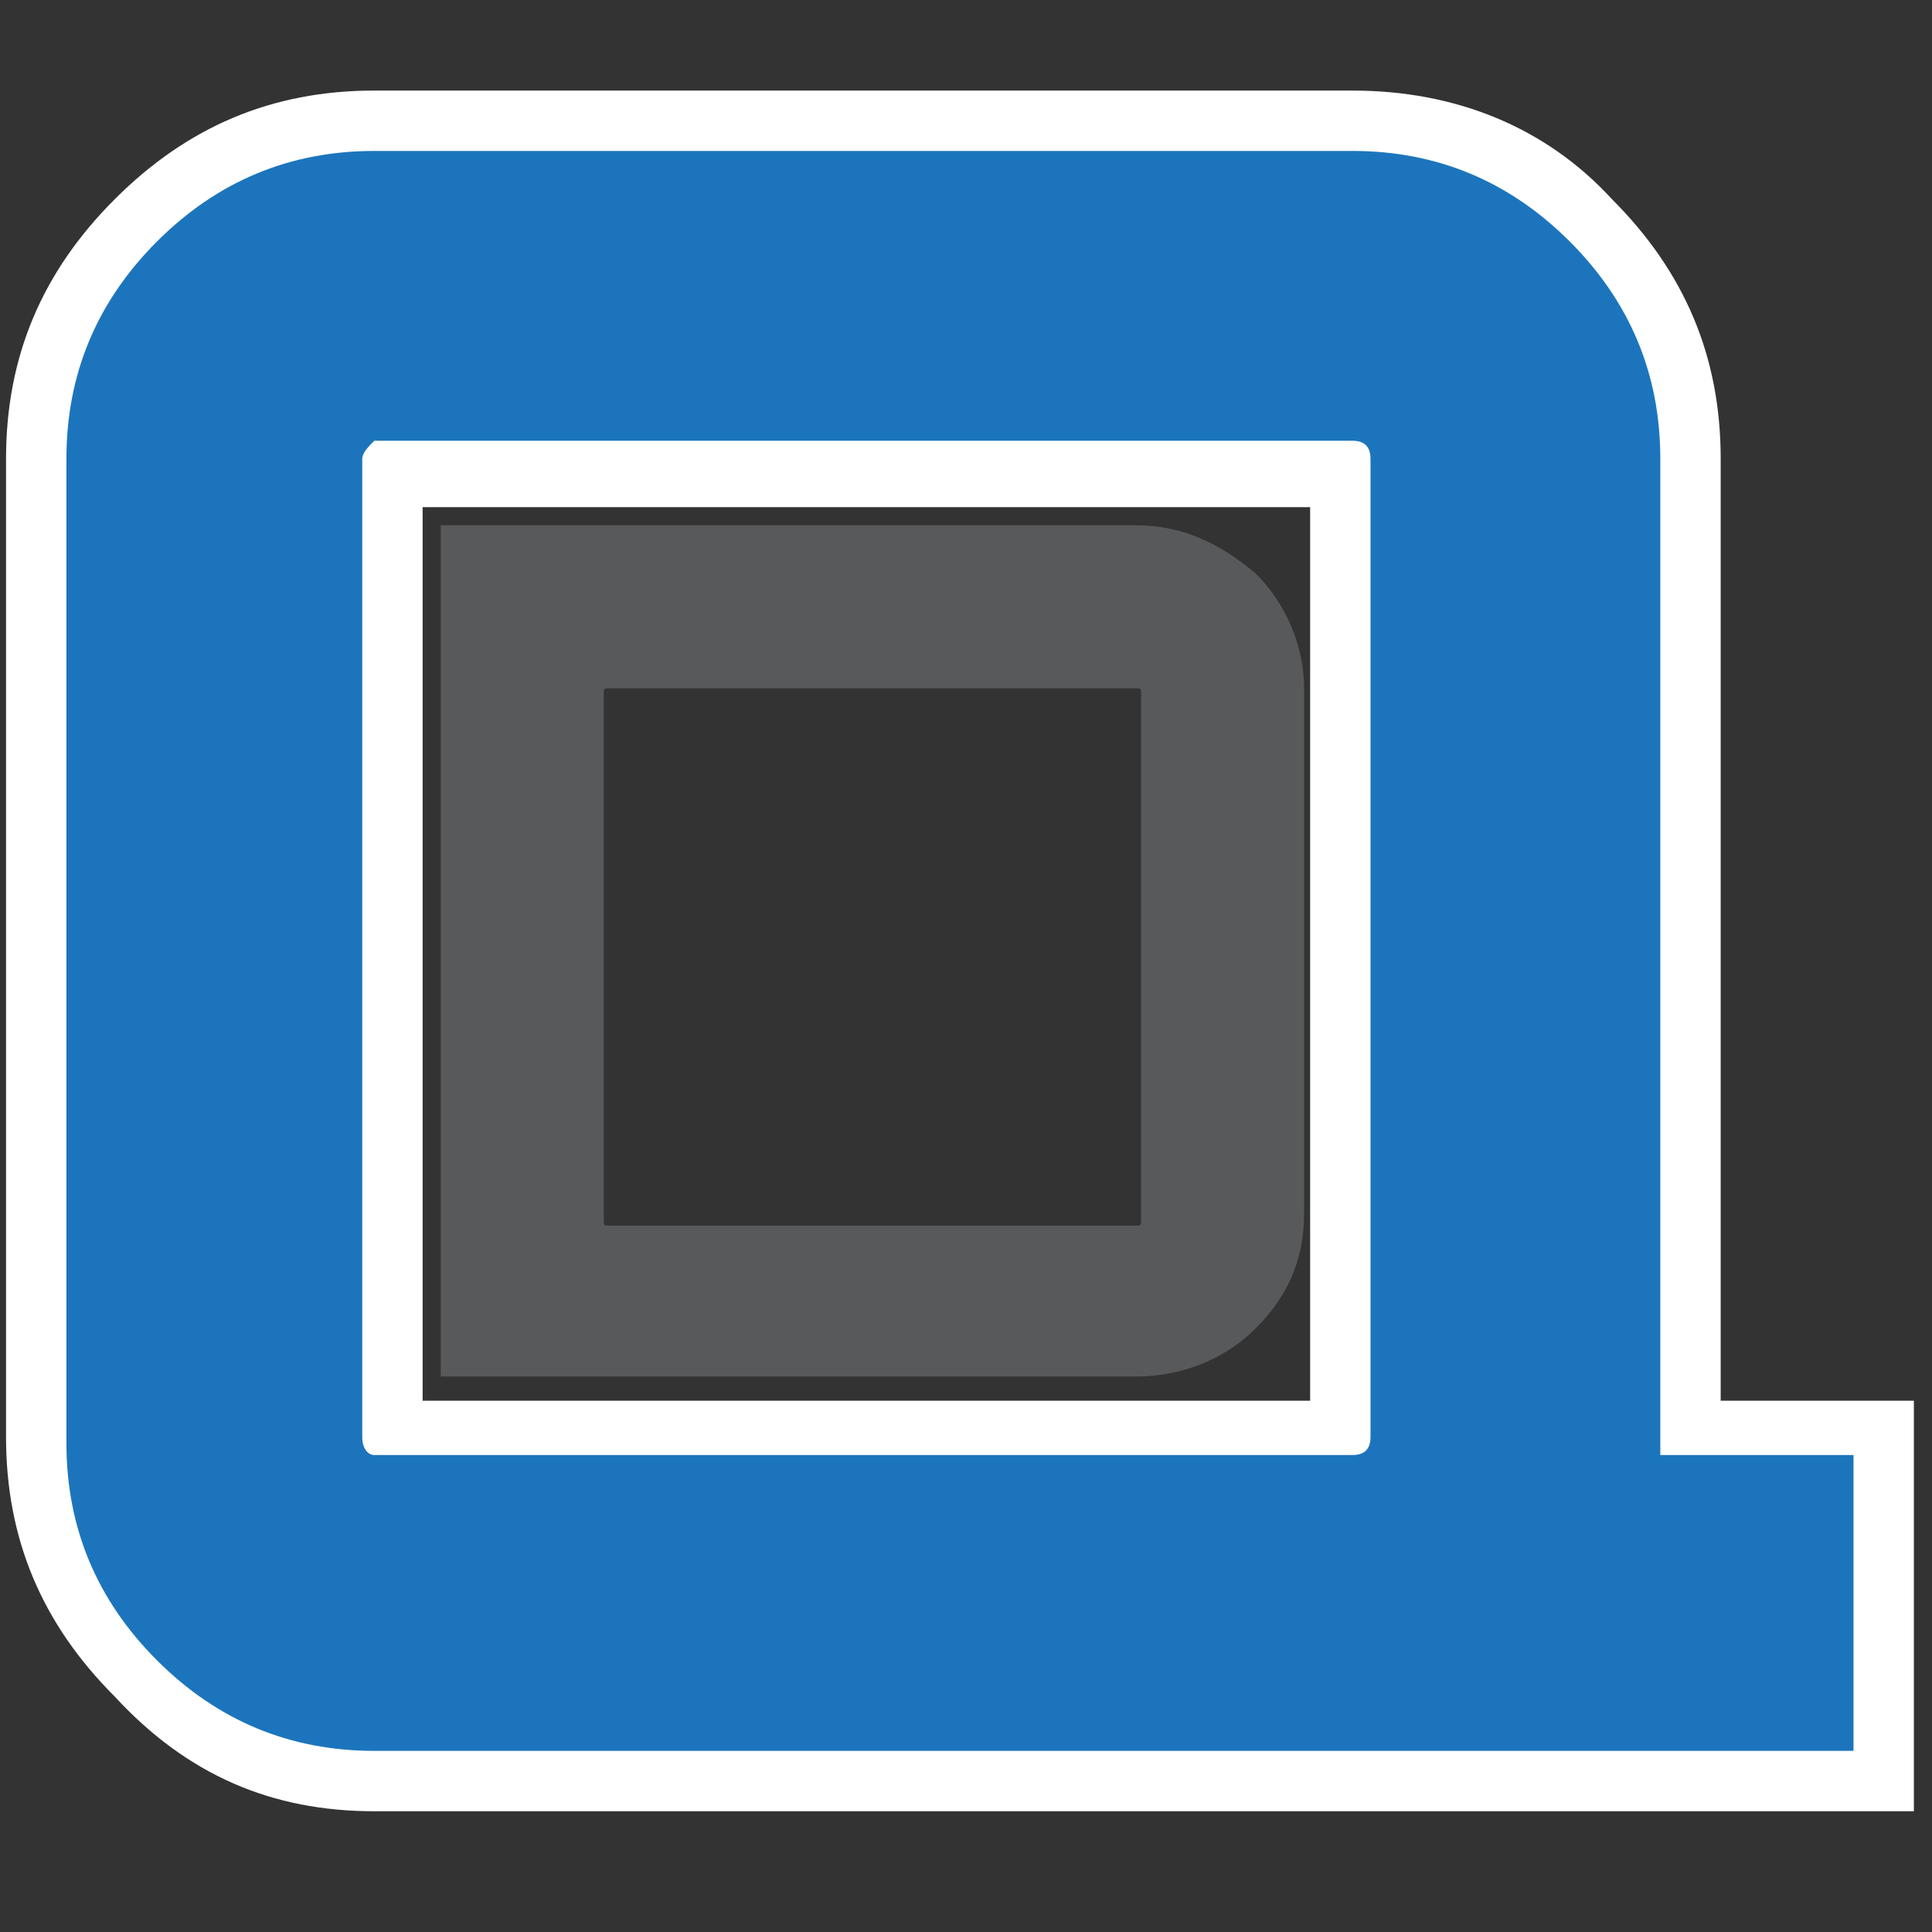 <?xml version="1.0" encoding="utf-8"?>
<!-- Generator: Adobe Illustrator 27.9.0, SVG Export Plug-In . SVG Version: 6.00 Build 0)  -->
<svg version="1.1" id="Layer_1" xmlns="http://www.w3.org/2000/svg" xmlns:xlink="http://www.w3.org/1999/xlink" x="0px" y="0px"
	 viewBox="0 0 32 32" style="enable-background:new 0 0 32 32;" xml:space="preserve">
<rect x="0" y="0" width="32" height="32" fill="#333333" stroke="none"/>
<style type="text/css">
	.st0{fill:#58595B;}
	.st1{fill:#1C75BC;}
	.st2{fill:#FFFFFF;}
</style>
<g>
	<path class="st0" d="M7.3,8.7h11.5c0.8,0,1.4,0.3,2,0.8c0.5,0.5,0.8,1.2,0.8,1.9v8.7c0,0.8-0.3,1.4-0.8,1.9c-0.5,0.5-1.2,0.8-2,0.8
		H7.3V8.7z M18.9,20.2v-8.7c0-0.1,0-0.1-0.1-0.1h-8.7c-0.1,0-0.1,0-0.1,0.1v8.7c0,0.1,0,0.1,0.1,0.1h8.7
		C18.9,20.3,18.9,20.3,18.9,20.2z"/>
</g>
<g>
	<g>
		<g>
			<path class="st1" d="M6.2,29.5c-1.6,0-2.9-0.5-4-1.6s-1.6-2.4-1.6-4V7.6c0-1.6,0.5-2.9,1.6-4C3.3,2.6,4.7,2,6.2,2h16.2
				c1.5,0,2.9,0.5,4,1.6c1.1,1.1,1.7,2.4,1.7,4v16h3.2v5.8H6.2z M22.2,23.6V7.9H6.5v15.8H22.2z"/>
			<path class="st2" d="M22.4,2.5c1.4,0,2.6,0.5,3.6,1.5c1,1,1.5,2.2,1.5,3.6v16.5h3.2V29H6.2c-1.4,0-2.6-0.5-3.6-1.5
				c-1-1-1.5-2.2-1.5-3.6V7.6C1.1,6.2,1.6,5,2.6,4c1-1,2.2-1.5,3.6-1.5H22.4 M6.2,24.1h16.2c0.2,0,0.3-0.1,0.3-0.3V7.6
				c0-0.2-0.1-0.3-0.3-0.3H6.2C6.1,7.4,6,7.5,6,7.6v16.2C6,24,6.1,24.1,6.2,24.1 M22.4,1.5H6.2c-1.7,0-3.1,0.6-4.3,1.8
				C0.7,4.5,0.1,5.9,0.1,7.6v16.2c0,1.7,0.6,3.1,1.8,4.3C3.1,29.4,4.5,30,6.2,30h24.5h1v-1v-4.8v-1h-1h-2.2V7.6
				c0-1.7-0.6-3.1-1.8-4.3C25.6,2.1,24.1,1.5,22.4,1.5L22.4,1.5z M7,8.4h14.7v14.8H7V8.4L7,8.4z"/>
		</g>
	</g>
</g>
</svg>
